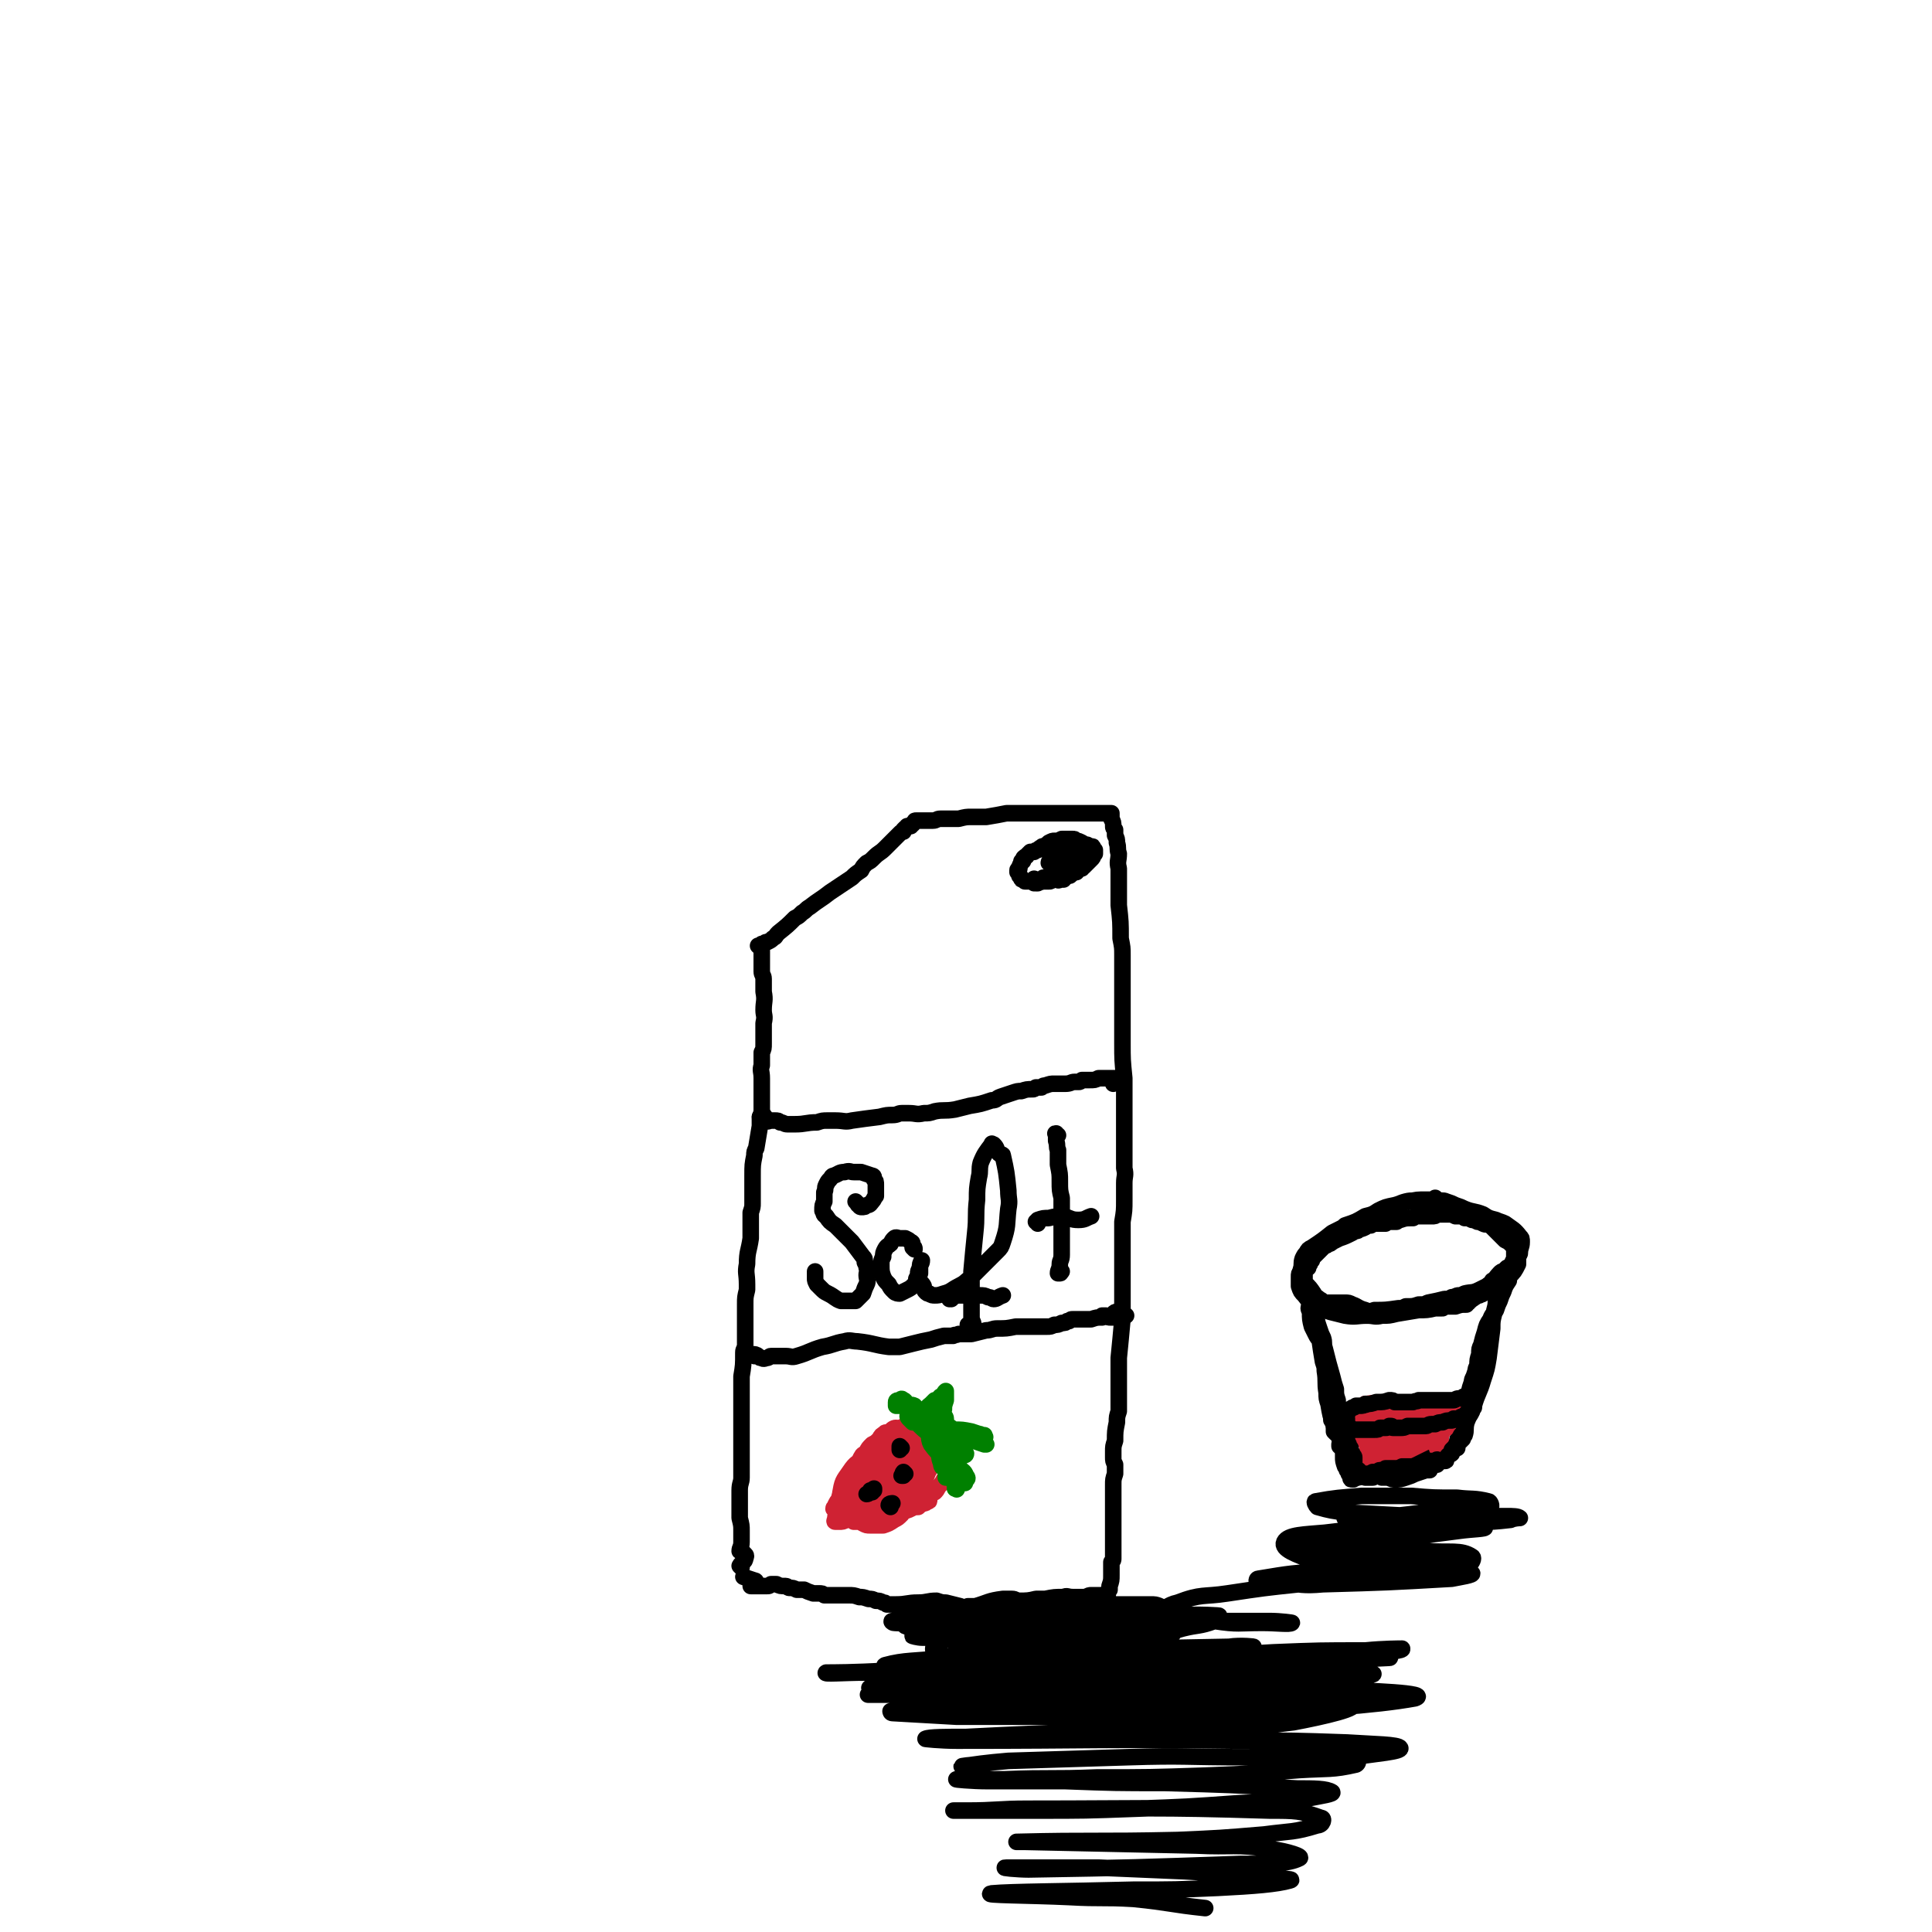 <svg viewBox='0 0 1050 1050' version='1.1' xmlns='http://www.w3.org/2000/svg' xmlns:xlink='http://www.w3.org/1999/xlink'><g fill='none' stroke='#000000' stroke-width='9' stroke-linecap='round' stroke-linejoin='round'><path d='M403,852c0,0 -1,-1 -1,-1 1,-2 3,-2 3,-4 1,-2 0,-2 -1,-3 0,-1 -1,0 -2,-1 0,-2 1,-2 1,-5 0,-3 0,-3 0,-6 0,-3 0,-3 -1,-7 0,-4 0,-4 0,-7 0,-4 0,-4 0,-8 0,-4 1,-4 1,-7 0,-4 0,-4 0,-8 0,-6 0,-6 0,-11 0,-4 0,-4 0,-7 0,-5 0,-5 0,-10 0,-3 0,-3 0,-6 0,-7 0,-7 0,-13 1,-6 1,-6 1,-13 0,-2 1,-2 1,-4 0,-5 0,-5 0,-10 0,-2 0,-2 0,-5 0,-4 0,-4 0,-7 0,-4 0,-4 1,-8 0,-1 0,-1 0,-3 0,-6 -1,-6 0,-11 0,-7 1,-7 2,-14 0,-3 0,-3 0,-6 0,-4 0,-4 0,-8 1,-3 1,-3 1,-5 0,-4 0,-4 0,-7 0,-2 0,-2 0,-4 0,-2 0,-2 0,-4 0,-6 0,-6 1,-11 0,-2 0,-2 1,-4 1,-6 1,-6 2,-12 0,-2 0,-2 0,-4 0,-2 1,-2 1,-5 0,-3 0,-3 0,-7 0,-2 0,-2 0,-4 0,-3 0,-3 0,-6 0,-4 -1,-4 0,-7 0,-4 0,-4 0,-7 1,-2 1,-2 1,-5 0,-2 0,-2 0,-5 0,-3 0,-3 0,-6 1,-4 0,-4 0,-7 0,-5 1,-5 0,-10 0,-4 0,-4 0,-7 0,-2 -1,-2 -1,-4 0,-2 0,-2 0,-3 0,-3 0,-3 0,-5 0,-1 0,-1 0,-2 0,0 0,0 0,0 0,-1 0,-1 0,-2 -1,0 0,0 -1,-1 0,0 0,0 0,-1 0,0 0,0 -1,0 0,0 0,0 0,0 0,0 0,0 0,0 0,0 0,0 1,0 0,0 0,0 0,0 1,-1 1,-1 1,-1 1,0 1,0 1,0 1,-1 1,-1 2,-1 2,-1 2,-1 3,-2 2,-1 1,-1 3,-3 5,-4 5,-4 9,-8 2,-1 2,-1 4,-3 2,-1 2,-2 4,-3 5,-4 6,-4 11,-8 3,-2 3,-2 6,-4 3,-2 3,-2 6,-4 2,-2 2,-2 5,-4 1,-2 1,-2 3,-4 2,-1 2,-1 4,-3 3,-3 3,-2 6,-5 4,-4 4,-4 8,-8 1,-1 1,-1 2,-1 0,-1 0,-1 0,-1 1,-1 1,-1 1,-1 1,0 1,0 1,-1 1,0 1,0 2,0 1,-1 0,-1 1,-1 0,-1 1,-1 1,-1 0,0 0,0 0,0 0,0 0,0 0,0 0,-1 0,-1 1,-1 0,0 0,0 0,0 0,0 0,0 1,0 0,0 0,0 0,0 0,0 0,0 1,0 0,0 0,0 0,0 2,0 2,0 3,0 2,0 2,0 4,0 2,0 2,-1 4,-1 2,0 2,0 4,0 3,0 3,0 6,0 4,-1 4,-1 7,-1 4,0 4,0 8,0 6,-1 6,-1 11,-2 4,0 4,0 7,0 3,0 3,0 6,0 5,0 5,0 9,0 3,0 3,0 6,0 2,0 2,0 4,0 2,0 2,0 4,0 2,0 2,0 3,0 2,0 2,0 4,0 2,0 2,0 4,0 3,0 3,0 5,0 1,0 1,0 2,0 0,0 0,0 0,0 0,0 0,0 1,0 0,0 0,0 0,0 0,0 0,0 0,0 1,0 1,0 1,0 0,0 1,0 1,0 0,1 0,1 0,1 0,0 0,0 0,1 0,0 0,0 0,0 0,1 0,1 0,1 1,2 1,2 1,4 0,1 0,1 1,2 0,2 0,2 0,3 1,2 1,2 1,4 1,3 0,3 1,6 0,4 -1,4 0,8 0,10 0,10 0,20 1,9 1,9 1,18 1,5 1,5 1,9 0,5 0,5 0,10 0,10 0,10 0,20 0,4 0,4 0,9 0,4 0,4 0,9 0,9 0,9 1,19 0,4 0,4 0,8 0,8 0,8 0,16 0,4 0,4 0,9 0,8 0,8 0,16 1,4 0,4 0,8 0,5 0,5 0,9 0,6 0,6 -1,12 0,14 0,14 0,27 0,5 0,5 0,10 0,4 0,4 0,7 0,5 0,5 0,9 -1,11 -1,11 -2,21 0,5 0,5 0,10 0,3 0,3 0,7 0,6 0,6 0,12 -1,3 -1,3 -1,6 -1,5 -1,5 -1,10 -1,3 -1,3 -1,6 0,1 0,1 0,3 0,2 0,2 1,4 0,3 0,3 0,5 -1,3 -1,3 -1,6 0,3 0,3 0,7 0,2 0,2 0,4 0,2 0,2 0,4 0,4 0,4 0,7 0,2 0,2 0,4 0,1 0,1 0,3 0,1 0,1 0,2 0,3 0,3 0,5 0,2 0,2 0,4 0,1 0,1 -1,2 0,1 0,1 0,2 0,3 0,3 0,5 0,3 0,3 -1,6 0,1 0,1 0,2 -1,1 -1,1 -1,1 0,1 0,1 0,1 0,1 0,1 0,2 0,0 0,1 0,1 0,0 -1,0 -1,0 0,0 0,-1 -1,-1 0,-1 0,-1 0,-1 -3,0 -4,0 -7,0 -1,0 -1,0 -3,1 -4,0 -4,0 -7,0 -3,0 -3,-1 -5,0 -5,0 -5,0 -10,1 -3,0 -3,0 -5,0 -4,1 -5,1 -9,1 -2,0 -2,-1 -4,-1 -3,0 -3,0 -5,0 -8,1 -8,2 -15,4 -2,0 -2,0 -4,0 -2,1 -2,1 -4,0 -4,-1 -4,-1 -8,-2 -2,0 -2,0 -5,-1 -5,0 -5,1 -10,1 -6,0 -6,1 -12,1 -1,0 -1,0 -3,0 -1,0 -1,0 -2,0 -1,-1 -1,-1 -2,-1 -2,-1 -2,-1 -4,-1 -2,-1 -2,-1 -4,-1 -3,-1 -3,-1 -5,-1 -3,-1 -3,-1 -6,-1 -4,0 -4,0 -8,0 -2,0 -2,0 -5,0 -1,-1 -1,-1 -3,-1 -1,0 -1,0 -3,0 -3,-1 -3,-1 -5,-2 -2,0 -2,0 -4,0 -2,-1 -2,-1 -4,-1 -1,0 -1,-1 -2,-1 -3,0 -3,0 -5,-1 -1,0 -2,0 -3,0 -1,1 -1,1 -2,1 -1,0 -1,0 -2,0 -1,0 -1,0 -1,0 0,0 0,0 -1,0 -1,0 -1,0 -3,0 0,0 0,0 0,0 -1,0 -1,0 -2,0 0,0 0,0 0,0 0,0 0,0 0,-1 1,0 1,0 2,0 0,0 1,0 1,0 0,0 0,0 0,-1 0,0 0,-1 -1,-1 -3,-1 -3,-1 -6,-2 '/><path d='M563,479c0,-1 -1,-1 -1,-1 0,-1 0,0 0,0 1,1 1,1 1,2 0,0 1,0 1,0 1,-1 1,0 2,-1 1,0 1,0 2,0 1,0 1,0 2,0 1,0 1,0 2,-1 0,0 0,0 0,0 1,0 1,0 1,0 1,0 1,0 1,0 1,0 1,1 2,0 0,0 0,0 1,0 0,0 0,0 1,0 0,-1 0,-1 1,-1 0,0 0,0 1,-1 1,0 1,0 1,0 1,0 1,-1 1,-1 1,0 1,0 1,-1 1,0 1,0 2,0 0,-1 0,-1 1,-1 1,-1 1,-1 1,-1 0,0 0,0 1,0 0,-1 0,-1 1,-1 1,-1 1,-1 1,-1 1,-1 1,-1 1,-1 1,-1 1,-1 1,-1 0,0 0,0 1,-1 0,0 0,0 0,0 1,-1 1,-1 1,-2 0,0 0,0 1,-1 0,0 0,0 0,-1 0,-1 0,-1 0,-1 -1,-1 -1,-1 -1,-1 0,-1 0,-1 -1,-1 -1,0 -1,0 -2,0 0,-1 0,-1 -1,-1 -1,0 -1,0 -2,-1 -2,-1 -2,-1 -3,-1 -1,-1 -1,-1 -2,-1 -1,0 -1,0 -2,0 -1,0 -1,0 -2,0 -1,0 -1,0 -1,0 -1,0 -1,0 -1,0 -2,1 -2,1 -4,1 -1,0 -1,0 -3,1 -1,1 -1,1 -3,2 -1,0 -1,0 -1,1 -1,0 -1,0 -1,0 -1,1 -1,1 -1,1 -1,0 -1,0 -2,1 -1,0 -1,0 -2,0 -1,1 -1,1 -2,2 0,1 -1,0 -1,1 -1,0 -1,1 -1,2 -1,0 -1,0 -1,1 -1,2 -1,2 -1,3 0,1 -1,0 -1,1 0,0 0,0 0,1 1,1 1,1 1,2 0,0 0,0 1,1 0,1 0,1 1,1 0,0 0,0 1,1 0,0 0,0 1,0 0,0 0,0 1,0 2,0 2,0 3,1 1,0 1,0 2,0 1,-1 1,-1 2,-2 0,0 0,0 0,0 1,0 1,-1 1,-1 1,0 1,0 2,0 1,0 1,0 3,0 1,-1 1,0 2,-1 1,0 1,0 2,-1 0,0 0,0 1,0 0,0 0,0 0,-1 1,0 1,0 2,0 1,0 1,0 2,-1 0,0 0,0 1,0 1,0 1,0 2,0 0,0 0,0 0,0 1,-1 1,-1 2,-1 1,0 1,0 2,-1 1,0 1,0 1,-1 1,0 1,0 2,-1 0,0 0,0 0,-1 0,0 1,0 1,-1 0,0 0,0 0,0 0,-1 0,-1 0,-1 0,-1 0,-1 0,-1 0,-1 0,-1 0,-1 0,-1 0,-1 0,-1 -1,-1 -1,-1 -2,-1 -1,0 -1,0 -1,0 -1,-1 -1,-1 -1,-1 -1,0 -1,-1 -2,-1 -1,0 -1,0 -2,0 0,0 0,0 -1,0 -2,0 -2,0 -3,0 -1,1 -1,0 -2,0 0,0 -1,0 -1,0 -1,1 -1,2 -2,3 -1,1 -1,1 -2,2 -1,1 -1,1 -2,2 -1,1 -1,2 -1,2 1,1 2,0 4,1 1,0 1,0 2,0 1,1 0,1 1,1 2,0 2,0 3,0 1,-1 1,-1 2,-2 0,-1 0,-1 1,-3 0,0 0,0 0,-1 0,0 0,0 0,0 -1,-1 -1,-1 -1,-1 -1,0 -1,0 -2,0 -1,0 -1,0 -2,1 0,0 0,0 -1,1 -1,1 -1,1 -2,1 0,0 0,0 0,1 '/><path d='M414,608c0,0 -1,0 -1,-1 1,0 2,-1 2,-1 1,1 1,2 2,3 0,1 1,0 2,0 1,0 1,0 2,0 2,0 2,0 3,1 2,0 2,1 4,1 2,0 2,0 4,0 6,0 6,-1 12,-1 3,-1 3,-1 6,-1 2,0 2,0 4,0 5,0 5,1 9,0 7,-1 7,-1 15,-2 4,-1 4,-1 7,-1 3,0 3,-1 5,-1 2,0 2,0 4,0 4,0 4,1 8,0 3,0 3,0 6,-1 5,-1 5,0 11,-1 4,-1 4,-1 8,-2 6,-1 6,-1 12,-3 3,0 2,-1 5,-2 3,-1 3,-1 6,-2 3,-1 3,-1 5,-1 3,-1 3,-1 6,-1 1,0 1,0 2,-1 1,0 1,0 3,0 1,-1 1,-1 2,-1 3,-1 3,-1 5,-1 2,0 2,0 3,0 2,0 2,0 3,0 3,0 3,-1 5,-1 1,0 1,0 2,0 1,0 1,0 2,-1 2,0 2,0 4,0 3,0 3,0 5,-1 1,0 1,0 2,0 0,0 0,0 1,0 0,0 0,0 1,0 1,0 1,0 2,0 1,0 1,0 1,0 0,0 0,0 0,0 0,0 0,0 0,0 0,0 0,0 1,0 0,0 0,0 1,0 0,0 0,0 1,0 1,0 1,0 1,0 0,0 0,0 0,0 1,0 0,0 0,1 0,0 0,0 0,0 0,0 0,0 0,0 0,0 0,0 0,0 0,0 0,0 0,0 0,0 -1,0 -1,0 -1,1 -1,1 -2,2 '/><path d='M410,737c0,0 -1,-1 -1,-1 1,0 2,0 3,1 1,1 1,1 2,1 1,1 2,0 3,0 1,0 1,-1 2,-1 4,0 4,0 8,0 3,0 3,1 6,0 7,-2 7,-3 14,-5 6,-1 6,-2 12,-3 3,-1 4,0 7,0 9,1 9,2 17,3 3,0 3,0 6,0 4,-1 4,-1 8,-2 4,-1 4,-1 9,-2 3,-1 3,-1 7,-2 2,0 2,0 5,0 1,-1 1,0 3,-1 4,0 4,0 7,0 4,-1 4,-1 8,-2 3,0 3,-1 6,-1 5,0 5,0 10,-1 2,0 2,0 3,0 2,0 2,0 4,0 1,0 1,0 3,0 4,0 4,0 7,0 2,0 2,0 4,-1 2,0 2,0 4,-1 2,0 2,0 3,-1 1,0 1,0 1,0 1,-1 1,-1 2,-1 1,0 1,0 2,0 1,0 1,0 2,0 1,0 1,0 2,0 1,0 1,0 2,0 1,0 1,0 2,0 3,-1 3,-1 6,-1 0,-1 0,-1 0,-1 0,0 0,0 1,0 0,0 0,0 0,0 0,0 0,0 0,0 1,0 1,0 1,0 1,1 1,1 3,1 0,0 0,0 1,0 1,0 1,0 2,0 2,0 2,0 3,-1 1,0 1,0 2,0 0,0 0,0 0,0 0,0 0,0 0,0 0,0 0,0 0,0 -1,0 -1,0 -1,0 0,0 0,0 0,0 0,0 0,0 0,0 -1,0 -1,0 -1,0 -2,-1 -1,-1 -3,-2 -1,0 -1,0 -2,1 '/><path d='M466,654c0,0 -1,-1 -1,-1 0,0 0,0 1,1 0,0 0,1 1,1 0,1 1,1 1,1 2,0 2,0 3,-1 2,0 2,-1 3,-2 1,-1 1,-2 2,-3 0,-1 0,-1 0,-3 0,-2 0,-2 0,-3 0,-2 0,-2 -1,-3 0,-1 0,-2 -1,-2 -3,-1 -3,-1 -6,-2 -2,0 -2,0 -4,0 -2,0 -2,-1 -5,0 -3,0 -3,1 -6,2 -1,0 -1,1 -2,2 -1,1 -1,1 -2,3 -1,2 0,2 -1,4 0,2 0,2 0,5 -1,2 -1,2 -1,5 1,1 0,2 2,3 2,3 2,3 5,5 2,2 2,2 4,4 3,3 3,3 5,5 3,4 3,4 6,8 1,1 1,1 1,3 1,2 1,2 1,3 1,2 0,2 0,4 0,2 1,3 0,5 -1,2 -1,2 -2,5 -2,2 -2,2 -4,4 -2,0 -2,0 -3,0 -2,0 -3,0 -5,0 -3,-1 -3,-2 -7,-4 -2,-1 -2,-1 -4,-3 -1,-1 -1,-1 -2,-2 -1,-2 -1,-2 -1,-3 0,-2 0,-2 0,-4 '/><path d='M497,679c0,0 -1,-1 -1,-1 0,0 1,1 1,1 0,-1 0,-1 -1,-2 0,-1 0,-2 -1,-2 -1,-1 -1,-1 -3,-2 -2,0 -2,0 -3,0 -1,0 -2,-1 -3,0 -1,1 -1,1 -2,3 -1,1 -2,1 -3,3 -1,2 -1,2 -1,4 -1,2 -1,2 -1,4 0,4 0,4 1,7 1,2 1,2 3,4 1,2 1,2 3,4 1,1 2,1 3,1 2,-1 2,-1 4,-2 2,-1 2,-1 4,-3 1,-1 1,-1 1,-3 1,-2 1,-2 2,-3 0,-2 0,-2 0,-4 0,-1 1,-1 1,-3 0,0 0,0 0,0 0,0 0,0 0,0 -1,2 -1,2 -1,4 -1,2 -1,2 -1,3 0,2 0,2 1,4 0,1 1,1 2,3 0,1 0,2 1,3 1,1 1,1 2,1 1,1 2,1 3,1 2,0 2,0 5,-1 4,-1 4,-2 8,-4 4,-2 3,-2 7,-5 2,-2 2,-2 4,-4 5,-5 5,-5 10,-10 2,-2 2,-2 3,-5 3,-9 2,-9 3,-18 1,-5 0,-5 0,-10 -1,-10 -1,-10 -3,-19 0,-1 -1,0 -2,-1 -2,-3 -1,-3 -3,-5 -1,0 -1,-1 -1,0 -3,4 -4,5 -6,10 -1,4 0,4 -1,8 -1,6 -1,6 -1,12 -1,9 0,9 -1,18 -1,10 -1,10 -2,21 0,4 0,4 0,9 -1,4 -1,4 0,8 0,4 0,4 0,8 0,2 1,2 1,4 0,0 0,1 0,1 -1,0 -2,0 -3,-1 '/><path d='M517,706c0,0 -1,-1 -1,-1 0,0 0,1 0,1 2,-1 2,-1 4,-2 2,0 2,0 4,0 2,0 2,0 4,0 2,0 2,0 4,0 3,0 3,0 5,1 2,0 2,1 3,1 2,0 2,-1 5,-2 '/><path d='M575,617c-1,0 -1,-1 -1,-1 -1,0 0,0 0,1 0,1 0,1 0,3 1,3 0,3 1,5 0,4 0,4 0,8 1,5 1,5 1,9 0,5 0,5 1,9 0,5 0,5 0,10 0,7 0,7 0,14 0,4 0,4 0,7 0,3 -1,3 -1,5 0,3 -1,3 -1,5 0,0 1,0 1,0 1,0 0,-1 1,-1 '/><path d='M564,665c0,0 0,-1 -1,-1 0,0 1,1 1,0 0,0 0,0 0,-1 3,-1 3,-1 6,-1 4,-1 4,-1 8,-1 4,1 4,2 8,2 4,0 4,-1 7,-2 '/><path d='M781,652c0,0 -1,-1 -1,-1 -1,1 0,2 0,2 -1,1 -1,1 -3,2 0,0 0,0 -1,0 -1,-1 -1,-1 -2,-1 -1,-1 -1,-1 -2,-1 -4,0 -4,-1 -8,0 -4,1 -4,2 -8,3 -5,3 -5,2 -11,5 -3,1 -3,2 -6,3 -3,2 -3,2 -6,4 -3,2 -2,2 -5,4 -3,2 -3,2 -6,4 -4,2 -4,2 -7,5 -2,2 -3,1 -5,4 -2,2 -2,2 -3,6 -1,1 -1,1 -1,3 0,3 0,3 0,5 1,3 1,3 3,5 3,4 3,4 7,6 4,2 4,2 7,3 4,1 4,1 8,2 6,1 6,0 12,0 4,0 4,1 8,0 4,0 4,0 8,-1 6,-1 6,-1 12,-2 4,0 5,0 9,-1 3,0 3,-1 7,-1 3,-1 3,-1 6,-2 2,-1 2,-1 5,-2 5,-2 4,-3 9,-5 4,-3 4,-3 8,-5 3,-1 3,0 5,-2 3,-3 3,-3 5,-7 0,-1 0,-1 0,-3 0,-2 1,-2 1,-3 0,-3 1,-3 1,-6 0,-2 0,-2 -1,-3 -3,-4 -4,-4 -8,-7 -2,-1 -3,-1 -5,-2 -4,-1 -4,-1 -7,-3 -5,-2 -5,-1 -10,-3 -2,-1 -2,-1 -5,-2 -2,-1 -2,-1 -5,-2 -2,-1 -3,0 -5,-1 -3,0 -3,0 -6,0 -5,0 -5,0 -9,1 -4,0 -4,1 -8,2 -5,1 -5,1 -9,3 -3,2 -3,2 -7,3 -5,3 -5,3 -11,5 -1,1 -1,1 -3,2 -2,1 -2,1 -4,2 -5,4 -5,4 -11,8 -2,1 -2,1 -3,3 -1,1 -1,1 -2,3 -1,3 0,3 -1,6 0,1 0,2 0,3 0,1 0,1 0,2 1,1 1,1 2,2 3,3 3,3 5,6 1,2 2,2 3,3 2,1 1,1 3,2 5,0 6,0 11,0 2,0 2,0 4,1 3,1 3,2 7,3 2,1 2,1 5,0 6,0 6,0 13,-1 2,0 2,0 4,-1 4,0 4,0 7,-1 3,0 3,0 5,-1 5,-1 5,-1 9,-2 3,0 2,0 4,-1 2,0 2,-1 4,-1 1,0 1,0 3,-1 4,-1 4,0 8,-2 2,-1 2,-1 4,-2 1,-1 2,-1 3,-3 2,-1 2,-2 4,-4 1,-1 1,-1 2,-1 1,-1 1,-1 2,-2 2,-1 2,-1 3,-2 0,0 0,0 0,-1 1,-2 1,-2 1,-4 0,-1 0,-1 0,-2 0,-1 0,-1 0,-2 -1,-1 -1,-1 -2,-2 -1,-1 -1,-1 -3,-2 -1,-1 -1,-1 -2,-2 -1,-1 -1,-1 -3,-3 -1,-1 -1,-1 -2,-2 0,0 0,0 -1,-1 -2,-1 -2,0 -4,-1 -2,-1 -2,-1 -3,-1 -2,-1 -2,-1 -3,-1 -2,-1 -2,-1 -4,-1 -1,-1 -1,-1 -3,-1 -1,0 -1,0 -2,0 -2,-1 -2,-1 -4,-1 -3,0 -3,0 -6,0 -1,1 -1,1 -3,1 -1,0 -1,0 -2,0 -1,0 -1,0 -2,0 -2,0 -2,0 -3,0 -2,0 -2,0 -3,1 -4,0 -4,0 -7,1 -1,0 -1,0 -2,1 -2,0 -2,0 -4,0 -1,0 -1,0 -2,1 -3,0 -3,0 -5,0 -2,0 -2,0 -3,1 -2,0 -2,0 -3,1 -2,1 -2,1 -4,1 0,1 0,1 -1,1 -1,0 -1,0 -2,1 -4,2 -4,2 -7,3 -2,1 -2,1 -4,2 -1,1 -1,1 -2,1 -1,1 -1,1 -2,1 -1,1 -1,0 -1,1 -1,1 -1,1 -2,2 0,0 0,0 -1,1 -1,1 -1,1 -2,2 -1,1 -1,1 -1,2 -1,0 -1,0 -1,1 0,1 0,1 -1,2 0,0 0,0 0,1 -1,0 -1,0 -1,1 -1,1 -1,1 -1,1 0,1 0,1 0,1 0,2 0,2 0,4 0,1 0,1 0,1 0,1 0,1 0,2 0,1 -1,1 0,1 0,1 0,1 0,2 1,1 1,1 2,2 1,1 1,0 2,1 0,0 0,0 1,1 0,0 0,0 1,0 0,1 0,1 0,1 1,1 1,1 1,1 1,0 1,0 2,1 2,0 2,1 4,1 1,0 2,0 3,0 1,0 1,0 2,1 2,0 2,0 3,0 1,1 1,1 2,1 1,0 1,0 2,0 1,1 1,1 2,1 2,1 2,1 4,1 1,0 1,1 2,1 2,0 2,0 4,0 1,0 1,0 2,0 1,0 1,0 2,0 1,0 1,0 3,-1 2,0 2,0 5,0 1,0 1,0 2,-1 2,0 2,0 4,-1 1,0 1,0 2,0 1,0 1,0 2,0 2,-1 2,-1 4,-1 2,0 2,0 3,0 2,0 2,0 5,0 1,0 1,0 2,0 1,0 1,0 2,0 1,-1 1,-1 2,-1 1,0 1,0 3,0 1,0 1,0 2,0 3,-1 3,-1 6,-1 0,0 0,-1 0,-1 1,0 1,0 1,0 0,-1 0,-1 1,-1 0,0 0,0 1,-1 0,0 1,0 1,-1 1,0 1,0 2,-1 1,0 1,0 1,0 1,-1 1,0 2,-1 0,0 0,0 1,-1 0,0 0,0 0,-1 1,0 1,0 2,0 1,-1 1,0 2,-1 1,0 1,0 2,0 1,-1 1,-1 2,-1 0,0 0,0 0,-1 1,0 1,0 2,-1 0,0 0,0 1,-1 0,0 0,0 1,-1 0,0 0,0 0,0 0,-2 1,-2 0,-3 0,-1 0,-1 -1,-2 '/><path d='M820,695c0,0 -1,-1 -1,-1 0,0 1,0 1,1 0,0 0,0 0,1 -2,3 -2,3 -3,6 -1,2 -1,2 -2,5 -1,2 -1,2 -2,5 -1,2 -2,2 -3,5 -2,3 -2,3 -3,7 -1,3 -1,3 -2,7 -1,2 -1,2 -1,5 -1,3 -1,3 -1,6 -1,2 -1,2 -1,3 0,2 0,2 -1,3 -1,2 -1,2 -1,3 -1,3 -1,3 -1,5 -1,2 -1,2 -1,4 0,2 0,2 -1,3 0,1 0,1 0,1 0,1 0,1 0,1 0,1 0,1 -1,2 0,0 0,0 -1,1 0,1 0,1 0,2 0,1 0,1 -1,2 0,0 0,0 0,1 0,1 0,1 0,1 0,1 0,1 0,2 -1,2 -1,2 -1,5 -1,1 -1,1 -1,3 0,1 -1,1 -1,2 0,0 0,0 1,1 0,0 0,0 0,0 0,-1 0,-1 0,-1 0,-2 0,-2 1,-3 0,-2 0,-2 0,-4 1,-5 1,-5 2,-10 1,-3 1,-3 2,-7 1,-4 1,-4 2,-8 2,-6 2,-6 4,-12 2,-4 2,-4 3,-8 1,-5 1,-5 2,-10 2,-4 2,-4 3,-9 2,-3 1,-3 2,-6 1,-2 1,-2 2,-4 0,-1 0,-1 0,-2 0,-2 0,-2 0,-4 0,0 0,0 0,0 -1,4 -1,4 -2,8 0,4 -1,4 -1,7 -1,4 -1,4 -1,8 -1,8 -1,8 -2,16 -1,6 -1,6 -3,12 -2,7 -3,7 -5,14 -2,4 -2,4 -4,9 -1,4 0,4 -1,7 -1,1 -1,1 -1,2 -2,2 -2,2 -4,4 0,1 0,1 -1,1 -2,1 -2,2 -3,2 -1,1 -1,1 -2,1 -3,1 -3,0 -6,1 -4,2 -3,2 -7,3 -3,1 -3,2 -6,2 -3,1 -3,1 -6,2 -5,1 -5,1 -11,2 -2,1 -2,0 -5,1 -1,0 -2,1 -2,2 0,0 1,0 2,0 4,-1 4,-1 8,-2 2,-1 2,-1 4,-1 3,-1 3,-1 6,-1 3,-1 3,-1 5,-1 4,-1 4,0 8,-1 2,0 2,0 4,-1 1,0 2,0 2,0 0,-1 -1,-1 -2,-1 -1,0 -2,0 -3,0 -3,0 -3,0 -5,1 -6,1 -6,1 -11,2 -4,1 -4,2 -8,3 -2,0 -2,0 -4,1 -1,0 -1,1 -2,1 -1,0 -1,0 -2,0 -1,0 0,-1 0,-1 -1,0 -1,0 -2,0 '/><path d='M711,706c0,0 0,-1 -1,-1 0,0 1,0 1,0 1,0 1,-1 1,-1 1,2 0,3 0,5 -1,2 -1,2 0,4 0,4 0,4 1,8 1,2 1,2 2,4 1,2 1,2 3,4 1,3 1,3 2,6 0,3 0,3 1,7 0,3 0,3 0,5 1,3 0,3 1,5 1,3 1,2 2,5 1,2 0,2 1,4 1,3 1,3 2,6 0,3 0,3 0,7 0,1 -1,1 0,2 1,2 1,2 2,4 1,4 0,4 1,9 0,1 0,1 0,1 0,1 0,1 0,2 0,2 0,2 1,5 1,1 1,1 1,2 1,1 1,1 1,2 1,0 1,0 1,0 0,1 0,1 0,1 0,1 0,1 0,1 0,1 0,1 1,1 0,0 0,0 0,0 1,0 1,0 1,-1 0,0 0,0 0,-1 -1,0 -1,0 -1,-1 0,0 0,0 -1,-1 0,0 0,0 0,0 -1,-2 -1,-2 -1,-4 0,-2 0,-2 -1,-4 0,-2 -1,-2 -1,-4 -2,-3 -1,-3 -3,-6 0,-2 -1,-2 -1,-3 -1,-2 -1,-2 -2,-4 -2,-6 -2,-6 -3,-12 -1,-3 -1,-3 -1,-6 -1,-6 0,-6 -1,-12 0,-2 0,-2 -1,-5 -1,-6 -1,-6 -2,-13 -1,-4 0,-4 -1,-7 0,-2 0,-2 -1,-3 -1,-2 -1,-2 -2,-4 0,-1 0,-1 0,-1 1,2 1,2 2,4 1,3 1,3 2,6 1,3 1,3 2,5 1,3 0,3 1,6 2,8 2,8 4,15 1,4 1,4 2,7 0,3 0,3 1,6 0,3 0,3 0,7 1,5 1,5 2,10 1,2 1,2 2,4 0,2 1,2 1,4 1,2 0,2 1,3 0,1 0,1 0,1 0,1 0,1 1,1 0,3 0,3 1,6 0,1 0,1 0,2 0,0 -1,0 -1,0 1,1 1,0 2,0 1,0 1,0 1,0 1,0 1,0 1,0 1,0 1,0 1,0 1,1 0,1 1,1 0,0 0,0 1,0 1,0 1,0 2,0 2,0 2,0 5,1 2,0 1,1 3,2 2,0 2,0 4,0 1,1 2,1 3,1 3,0 3,0 6,-1 3,-1 3,-1 5,-2 3,-1 3,-1 6,-2 1,0 1,0 2,0 '/></g>
<g fill='none' stroke='#CF2233' stroke-width='9' stroke-linecap='round' stroke-linejoin='round'><path d='M743,764c0,0 -1,-1 -1,-1 3,0 4,-1 7,0 3,0 3,1 5,1 2,0 2,0 4,0 1,0 1,0 2,-1 0,0 0,0 0,0 -1,0 -1,0 -2,0 -1,0 -1,0 -2,0 -1,0 -1,0 -2,0 -1,1 -1,1 -1,1 -2,0 -2,0 -4,1 -2,1 -2,1 -4,2 -1,1 -1,1 -2,1 0,0 0,0 0,0 1,0 1,0 1,0 1,0 1,0 2,0 0,0 1,0 1,0 0,0 -1,0 -1,0 -1,0 -1,0 -2,0 -1,0 -1,0 -3,0 -1,0 -1,0 -2,1 -1,0 -1,0 -1,0 -1,1 -1,1 -1,1 0,0 0,0 0,0 0,0 0,0 0,0 -1,0 -1,0 -1,0 -1,0 -1,0 -1,0 -1,0 -1,1 -1,1 0,0 0,0 0,0 0,0 1,0 2,0 0,0 0,0 1,0 1,0 1,0 1,0 0,0 0,0 1,0 0,0 0,0 0,0 -1,-1 -1,0 -1,-1 -1,0 -1,0 -2,0 -1,1 -1,0 -2,1 0,0 0,0 0,0 0,0 0,0 0,0 0,0 0,0 0,0 0,1 -1,0 -1,0 0,0 0,0 1,0 1,1 1,1 2,1 1,0 1,0 2,0 2,0 2,0 4,0 2,0 2,0 4,-1 4,-1 4,-1 8,-2 3,-1 3,-1 6,-2 4,-1 4,-1 7,-2 3,0 3,0 5,0 3,-1 2,-1 5,-1 1,0 1,0 3,-1 1,0 1,0 2,0 0,0 0,0 0,0 0,0 0,0 0,0 -2,1 -2,1 -4,1 -2,0 -2,0 -3,0 -1,0 -1,1 -2,1 -1,0 -1,0 -2,0 0,0 0,0 0,0 0,0 0,0 0,0 2,0 2,0 3,0 1,0 1,0 2,0 1,0 1,0 2,0 1,0 1,0 2,0 1,0 1,0 1,0 0,0 0,0 0,0 0,0 0,0 0,0 0,0 0,0 0,0 0,0 0,0 0,0 0,0 0,0 -1,1 0,0 0,0 0,0 0,0 0,0 0,0 1,0 1,0 2,0 3,0 3,0 6,0 1,0 1,0 3,-1 0,0 1,0 1,0 -1,0 -2,0 -3,0 -2,1 -2,1 -4,2 -2,1 -2,1 -4,1 -2,1 -2,1 -4,2 0,0 0,0 -1,0 0,0 0,0 0,0 0,0 0,0 0,0 0,1 0,1 -1,1 -3,1 -3,1 -6,1 -1,1 -1,1 -3,1 -2,1 -2,1 -3,1 -2,0 -2,0 -3,0 -2,1 -2,1 -4,1 -2,1 -2,1 -4,1 -2,0 -2,0 -4,1 -2,0 -2,0 -4,1 0,0 0,1 1,1 2,0 2,0 4,0 2,0 2,0 4,0 2,0 2,0 4,-1 3,-1 3,-1 6,-2 1,0 1,0 0,0 0,-1 -1,-1 -2,-1 -2,1 -2,1 -5,1 -2,0 -2,1 -4,1 -4,1 -4,1 -8,2 -1,0 -1,0 -3,0 0,0 0,0 0,0 0,0 0,0 1,0 1,0 1,0 3,0 1,0 1,1 1,1 1,0 2,0 3,0 1,-1 1,0 2,-1 0,0 0,-1 0,-1 -1,0 -1,0 -2,0 -4,-1 -4,0 -7,0 -1,0 -1,0 -1,0 0,0 -1,0 0,0 1,0 2,0 4,-1 0,0 0,0 -1,0 -1,-1 -1,-1 -2,-1 -2,1 -2,0 -3,1 -1,0 -1,0 -1,1 0,0 -1,0 0,1 0,0 0,0 1,0 1,0 1,0 2,0 1,0 1,-1 1,0 0,0 0,0 0,0 -5,2 -5,2 -10,4 -1,0 -1,0 -1,0 0,0 0,0 0,0 2,0 2,0 4,0 1,-1 1,-1 3,-1 1,0 1,0 2,0 1,0 1,0 2,0 2,-1 2,-1 3,-1 0,0 1,0 1,-1 0,0 0,0 0,0 -1,0 -1,0 -2,0 0,1 0,1 -1,1 0,0 0,0 0,1 -1,0 0,0 -1,0 0,0 0,0 0,0 0,1 0,1 0,1 1,0 1,0 1,1 1,0 0,0 1,1 1,0 1,0 2,0 1,0 1,0 2,0 1,0 1,0 1,0 0,0 0,0 0,0 -1,1 -1,1 -2,1 -2,1 -2,1 -3,1 0,1 0,1 -1,1 0,0 0,1 0,1 1,0 1,0 2,0 1,0 1,0 1,0 1,0 1,1 0,1 0,0 -1,0 -2,0 -1,1 -1,1 -2,1 0,1 0,1 0,1 0,0 0,0 0,0 1,0 1,0 2,0 2,0 2,0 3,0 2,0 2,-1 4,-1 1,0 1,0 3,-1 1,0 1,0 3,0 3,-1 3,-2 6,-3 1,0 1,0 3,0 1,-1 1,-1 2,-1 1,-1 1,-1 1,-1 1,0 1,0 2,0 1,-1 2,-1 2,-1 -1,0 -3,-1 -5,0 -6,2 -6,3 -13,5 -2,1 -2,1 -4,2 -1,0 -1,0 -2,0 0,0 0,0 0,0 1,-1 1,-1 3,-2 2,-1 2,0 4,-1 2,-1 2,-1 5,-2 3,-1 3,-1 5,-2 2,-1 3,-1 5,-2 3,-2 3,-2 7,-3 1,-1 1,-1 2,-1 1,-1 1,-1 0,-1 0,-1 0,-1 0,-1 -4,1 -4,1 -7,2 -2,0 -2,0 -4,0 -2,1 -2,1 -4,1 -2,0 -2,0 -3,1 -3,1 -3,1 -5,2 0,0 -1,0 0,1 0,0 0,0 1,0 2,-1 2,-1 4,-1 3,-1 2,-1 5,-2 2,-1 2,-1 5,-1 2,-1 2,-1 4,-1 2,-1 2,-1 4,-2 3,0 3,0 5,0 1,0 2,0 1,0 -1,0 -2,0 -4,0 -2,1 -2,1 -4,1 -1,1 -1,1 -3,1 -1,1 -1,1 -2,1 -1,0 -1,1 -1,1 0,0 0,0 0,0 1,0 1,0 2,-1 1,-1 1,-1 3,-1 1,-1 1,-1 2,-1 1,0 1,0 2,0 1,0 1,0 2,-1 0,0 0,0 0,0 1,0 1,0 1,0 0,1 0,1 0,1 -1,2 -1,2 -3,3 -1,0 -1,0 -2,0 -1,0 -1,0 -1,1 -1,0 -1,0 -1,0 1,0 1,0 2,0 1,-1 1,-1 2,-1 1,-1 1,-1 2,-2 0,0 0,0 1,-1 0,0 0,0 0,0 0,0 0,0 0,0 0,1 0,1 0,1 -1,1 0,1 -1,2 -1,0 -1,0 -2,1 -1,0 -1,0 -2,0 -1,1 -1,1 -2,1 0,0 0,0 0,0 1,0 1,0 2,0 1,-1 1,-1 2,-2 0,-1 0,-1 0,-2 1,-1 1,-1 1,-2 0,0 -1,0 -1,0 0,1 0,1 0,1 -1,1 -1,1 -1,3 0,0 0,0 1,1 0,0 0,0 0,0 0,1 0,1 0,1 0,0 0,0 0,1 0,0 0,0 -1,0 0,0 0,0 0,0 0,-1 0,-1 0,-1 0,-1 0,-1 1,-2 0,-1 0,-1 0,-2 0,0 0,0 1,-1 0,0 0,0 0,0 0,0 0,0 1,0 0,0 0,0 0,0 0,0 0,0 0,0 0,0 0,0 0,0 0,0 0,0 0,-1 -1,0 -1,0 0,0 0,-1 0,-1 0,-1 0,-1 1,-1 1,0 0,0 0,0 0,0 0,1 0,1 0,3 0,1 -1,1 -1,2 0,0 0,0 0,1 0,1 0,1 0,2 0,1 0,1 0,2 0,1 0,1 0,1 0,1 -1,1 -1,1 0,0 -1,0 -1,0 0,-1 0,-1 0,-2 0,-2 0,-2 0,-3 0,-1 0,-1 1,-2 0,-2 0,-2 1,-3 0,-1 0,-1 0,-2 1,0 0,0 0,-1 0,0 0,0 0,-1 0,0 0,0 0,0 1,0 1,0 1,0 0,1 0,1 0,1 0,0 0,0 0,0 0,1 0,1 0,1 0,0 0,0 0,0 0,0 0,0 0,1 0,0 0,0 1,0 1,-1 1,-1 2,-1 0,-1 0,-1 0,-1 0,0 -1,0 -1,0 -1,0 -1,0 -1,1 -1,1 -1,1 -1,2 -1,0 -1,0 -1,1 -1,1 0,2 -1,3 -2,1 -2,1 -3,1 -5,2 -5,2 -9,4 -2,1 -2,1 -4,2 -4,2 -4,2 -7,3 -1,1 -1,1 -2,1 0,0 0,0 0,0 0,0 0,0 -1,0 0,0 0,0 0,0 1,0 1,0 1,0 -1,0 -1,1 -1,1 -1,1 -1,1 -2,1 '/></g>
<g fill='none' stroke='#000000' stroke-width='9' stroke-linecap='round' stroke-linejoin='round'><path d='M726,769c0,0 -1,-1 -1,-1 -1,1 -1,2 -1,3 -1,1 0,1 0,1 1,1 2,0 2,0 0,2 0,2 -1,4 0,1 0,1 0,2 0,0 0,0 1,1 1,0 1,0 2,0 0,1 0,1 1,2 0,1 0,2 0,3 0,1 -1,1 -1,1 0,0 0,1 0,1 0,0 0,0 0,0 1,-1 0,-1 1,-1 0,0 1,-1 1,0 1,2 1,2 1,4 0,2 0,2 0,3 1,1 0,1 0,2 0,0 0,0 0,0 1,0 1,0 1,0 1,0 1,0 1,-1 1,0 0,0 0,-1 0,-1 1,-1 0,-2 0,-1 0,-1 -1,-2 0,-2 0,-2 -1,-3 0,-4 0,-4 0,-7 -1,-2 -1,-2 -1,-4 0,-2 0,-2 0,-3 0,0 0,0 1,-1 0,0 0,0 0,0 0,0 0,0 0,0 1,1 1,1 1,1 0,1 0,1 0,2 0,1 0,1 0,3 0,3 0,3 0,5 0,2 0,2 1,4 0,1 0,1 1,2 0,1 0,1 1,3 0,1 1,1 1,2 0,1 0,1 0,2 0,1 0,1 0,2 0,1 -1,1 -1,2 1,1 2,0 3,1 1,0 0,0 0,1 1,1 0,2 0,3 1,0 1,-1 2,-1 3,-1 3,-1 6,-1 0,0 0,-1 0,-1 1,0 1,0 2,0 1,0 1,-1 2,-1 2,0 2,0 3,-1 1,0 1,0 2,0 1,0 1,0 2,0 0,0 0,0 1,0 2,0 2,0 4,-1 2,0 2,0 3,0 1,0 1,0 2,0 2,0 2,0 4,-1 2,0 2,0 4,-1 0,0 0,0 1,0 1,-1 1,-1 3,-1 1,0 1,0 1,0 1,-1 1,-1 2,0 1,0 1,0 2,0 0,0 0,0 0,0 1,0 1,0 1,0 1,0 1,0 1,-1 1,-1 0,-1 1,-2 1,-1 1,0 2,-1 0,-1 0,-1 0,-2 1,-1 1,-1 2,-2 0,-1 1,-1 1,-2 1,-2 1,-2 2,-4 1,-1 1,-1 2,-2 0,-1 0,-1 0,-1 0,-1 0,-1 0,-2 1,-1 0,-1 0,-1 0,-1 0,-1 0,-2 1,-1 1,-1 2,-2 1,-1 1,-1 2,-3 0,-1 0,-1 1,-2 0,0 0,0 0,-1 -1,0 -1,0 -1,-1 -1,-1 -1,-1 -1,-1 0,-1 0,-1 0,-1 0,-1 0,-1 0,-1 1,-1 1,-1 1,-1 0,0 0,0 0,0 0,0 0,0 0,0 0,-1 0,-1 1,-1 0,0 0,0 0,0 -1,0 -1,0 -1,0 -1,0 -1,0 -1,0 -1,0 -1,0 -2,1 0,0 0,0 -1,0 -1,0 -1,0 -1,1 -1,0 -1,0 -2,0 -2,0 -2,1 -3,1 -2,0 -2,0 -3,0 -1,0 -1,0 -1,0 -1,0 -1,0 -2,0 -1,0 -1,0 -2,0 -1,0 -1,0 -2,0 -2,0 -2,0 -3,0 -1,0 -1,0 -3,0 -1,0 -1,0 -3,0 -1,1 -1,0 -3,1 -1,0 -1,0 -3,0 -2,0 -2,0 -3,0 -2,0 -2,0 -4,0 -1,-1 -1,-1 -3,-1 -3,1 -3,1 -7,1 -3,1 -3,1 -5,1 -1,1 -1,0 -1,0 -1,1 -1,1 -3,1 -1,0 -1,0 -2,0 -1,1 -1,1 -2,1 -1,1 -1,1 -2,1 0,0 0,0 0,1 -1,0 -1,0 -1,1 -1,1 -1,1 -1,2 -1,1 -1,1 -1,2 0,0 0,1 0,1 1,1 1,1 1,1 1,1 2,1 2,1 1,1 1,1 1,2 1,0 1,0 2,0 1,0 1,0 1,0 1,0 1,0 2,0 0,0 0,0 1,0 1,0 1,0 2,0 1,0 1,0 3,0 1,0 1,0 2,0 2,0 2,0 3,-1 2,0 2,0 3,0 1,0 1,0 2,-1 0,0 0,0 0,0 1,0 1,0 1,0 1,0 0,1 1,1 1,0 1,0 2,0 1,0 1,0 2,0 2,0 2,0 4,-1 1,0 1,0 1,0 0,0 0,0 1,0 1,0 1,0 2,0 1,0 1,0 2,0 2,0 2,0 4,0 1,0 1,-1 3,-1 1,0 1,0 2,0 2,-1 2,-1 4,-1 2,-1 2,-1 5,-1 0,0 0,0 0,0 1,0 1,-1 1,-1 1,0 1,0 2,0 1,0 1,0 2,-1 1,0 1,0 2,-1 0,0 0,0 1,0 0,-1 0,-1 1,-2 0,0 0,0 0,0 1,-1 1,-1 1,-1 0,-1 0,-1 1,-1 0,0 0,0 0,0 0,-1 0,-1 0,-1 0,0 0,0 0,0 0,0 0,-1 -1,-1 0,0 0,1 0,1 '/></g>
<g fill='none' stroke='#CF2233' stroke-width='9' stroke-linecap='round' stroke-linejoin='round'><path d='M484,780c-1,0 -1,-1 -1,-1 -1,0 0,1 0,1 0,0 0,-1 -1,-1 0,0 -1,-1 -1,0 -2,1 -2,1 -3,3 -2,2 -2,2 -4,3 -2,2 -2,2 -3,4 -2,2 -2,1 -3,3 -2,4 -2,4 -4,7 0,3 0,3 0,5 0,2 -1,2 0,4 0,2 0,2 2,4 0,0 0,0 1,0 1,0 1,0 2,0 1,0 1,0 2,-1 2,-1 2,0 3,-2 2,-1 2,-1 3,-3 2,-2 2,-2 3,-4 1,-3 1,-4 1,-7 0,-1 0,-2 0,-2 -1,0 -2,0 -3,1 -2,2 -2,2 -4,4 -2,2 -2,2 -4,4 -2,3 -2,2 -4,5 -2,2 -2,2 -4,4 -1,2 -1,3 -2,5 0,2 0,2 1,4 1,2 2,3 4,4 2,1 2,0 3,0 2,0 2,0 3,0 1,0 1,0 2,0 1,0 1,0 2,0 1,0 1,0 3,-1 1,0 2,1 3,0 3,-2 3,-2 5,-4 3,-2 3,-2 6,-4 3,-3 3,-3 6,-6 4,-5 4,-5 7,-10 2,-3 1,-3 2,-7 1,-5 1,-5 2,-10 0,-2 0,-2 0,-4 0,-1 0,-1 -1,-2 0,0 -1,0 -2,0 -3,1 -3,2 -5,3 -4,3 -4,2 -7,5 -10,8 -10,8 -18,17 -3,2 -3,2 -5,5 -2,3 -3,4 -3,6 0,2 2,1 3,1 2,0 2,0 4,-1 4,-4 4,-4 7,-8 4,-4 4,-5 5,-10 2,-4 1,-4 1,-8 0,-5 1,-10 -1,-10 -3,0 -5,5 -9,9 -4,3 -4,3 -8,7 -3,3 -4,2 -7,6 -4,6 -5,6 -6,12 -1,4 0,6 3,8 3,3 6,3 10,1 7,-3 6,-5 12,-10 3,-5 4,-5 6,-10 3,-5 4,-7 4,-12 0,-1 -2,-1 -3,-1 -5,2 -5,2 -9,5 -4,4 -4,4 -6,9 -2,4 -2,4 -3,8 -1,5 -2,6 -1,11 1,3 2,4 5,5 3,1 3,0 6,-2 3,-2 3,-2 5,-5 3,-3 4,-3 6,-7 2,-4 3,-4 4,-8 1,-4 3,-7 2,-9 -1,-1 -4,1 -6,3 -3,4 -3,4 -6,8 -1,2 -1,2 -2,5 -2,2 -2,2 -2,4 -1,4 -2,5 -1,8 1,1 2,1 3,1 3,-1 3,-2 5,-3 5,-5 5,-5 9,-10 3,-4 4,-3 6,-8 2,-8 3,-9 2,-17 0,-1 -2,-1 -4,-1 -2,0 -3,0 -5,2 -2,1 -3,1 -4,3 -4,7 -4,7 -6,14 -1,3 -1,6 1,6 2,1 4,-1 6,-4 3,-4 2,-4 4,-9 1,-6 3,-7 2,-12 0,-1 -2,0 -4,0 -4,2 -4,2 -8,5 -2,1 -4,2 -4,4 1,2 2,4 5,5 2,1 3,0 5,-2 5,-4 5,-4 9,-10 1,-2 1,-3 0,-4 -2,-2 -3,-3 -6,-2 -5,1 -4,3 -9,7 0,0 0,2 0,1 1,-2 2,-3 3,-6 1,0 1,0 0,0 0,-1 -1,-1 -2,0 -1,0 -1,0 -2,1 0,0 -1,0 -1,0 1,0 1,0 2,0 2,-2 2,-2 4,-3 0,-1 1,-1 1,-1 0,-1 0,-2 -1,-2 -1,-1 -1,-1 -2,0 -2,0 -3,0 -4,2 -1,0 -1,1 -1,1 -3,3 -3,3 -6,6 -2,1 -2,1 -4,3 -2,2 -2,2 -3,4 -2,3 -1,3 -3,6 0,0 0,0 0,1 -1,0 -1,0 -1,0 -2,3 -2,3 -4,6 -1,2 -2,2 -2,4 -1,1 -1,1 0,2 0,0 1,0 2,-1 2,-2 2,-2 4,-4 0,-1 0,-1 1,-2 0,-1 1,-1 1,-1 0,0 -1,1 -2,1 -1,1 -1,1 -2,2 -2,2 -2,2 -3,3 0,1 0,1 0,2 '/><path d='M467,805c-1,0 -1,-1 -1,-1 -1,0 0,1 0,1 0,-1 0,-2 0,-3 -1,0 -1,0 -2,0 0,0 0,0 1,-1 0,0 0,0 0,0 0,1 1,1 0,2 0,2 0,2 -1,3 -2,2 -2,2 -3,3 -1,1 -1,1 -2,2 0,1 -1,1 -1,1 0,1 0,1 0,2 0,1 0,1 0,2 0,1 0,1 0,2 0,0 -1,-1 -1,-1 1,-1 1,-1 2,-3 1,-1 1,-1 2,-3 0,-1 0,-1 1,-1 0,-1 0,-1 0,-1 -1,0 -2,0 -3,1 -1,1 -1,1 -2,2 -1,2 -1,2 -1,4 -1,1 -1,1 -1,2 0,1 0,1 0,2 1,0 1,0 1,0 1,-1 1,-1 1,-1 1,-1 0,-1 0,-3 1,-1 0,-1 0,-2 0,-1 0,-1 0,-2 1,-1 1,-1 1,-2 0,0 0,0 0,0 -1,2 -1,2 -2,5 -1,1 -1,1 -2,3 0,1 -1,1 -1,2 1,0 1,0 1,-1 1,0 1,0 1,-1 0,0 0,0 0,0 0,1 0,2 0,3 0,2 -1,2 -1,4 0,1 -1,2 0,2 0,0 1,0 2,0 2,0 2,0 4,-1 2,0 2,0 3,0 2,0 2,0 3,0 2,1 1,1 3,2 2,1 2,1 4,1 4,0 4,0 7,0 3,-1 3,-1 6,-3 2,-1 2,-1 4,-3 0,0 0,0 0,0 0,0 0,0 0,0 -2,1 -2,1 -4,2 -1,0 -1,1 -2,1 -1,0 -1,0 -2,0 -1,-1 -1,-1 -2,-1 -2,0 -2,0 -5,0 -2,0 -2,0 -4,0 -3,1 -3,2 -6,2 0,0 0,0 -1,0 0,0 0,0 0,0 0,0 0,0 0,0 1,0 1,0 2,0 2,0 2,0 3,0 3,0 3,0 5,0 2,-1 2,-2 5,-2 3,-1 3,-1 5,-2 3,-1 3,-1 7,-3 2,0 2,0 4,-1 2,-1 2,-1 3,-3 1,0 1,0 2,-1 0,0 -1,1 -1,1 -1,0 -1,0 -1,1 -1,0 -1,0 -3,1 -1,0 -1,0 -2,0 -1,0 -1,0 -3,0 -1,0 -1,0 -2,0 -1,1 -1,2 -2,3 0,1 -1,1 0,1 0,1 1,1 2,1 2,0 2,-1 3,-2 2,0 2,0 4,-1 2,-1 2,-1 4,-1 1,-1 1,-1 3,-2 1,0 1,0 2,-1 1,0 1,0 1,-1 0,-1 0,-1 0,-1 0,-1 0,-1 0,-1 -1,0 -1,0 -2,0 -2,1 -2,1 -5,3 -1,0 -1,1 -3,2 0,0 0,0 -1,0 0,1 0,1 0,1 0,0 1,0 2,-1 1,-1 1,-1 3,-2 3,-1 3,-1 5,-3 2,-1 2,-1 4,-2 1,-1 1,-1 2,-3 2,-2 2,-2 3,-4 1,0 0,-1 1,-1 0,-1 0,-1 0,-1 1,0 1,-1 1,-1 0,-1 0,-1 0,-1 0,-1 0,-1 1,-2 0,-1 0,-1 0,-3 0,-1 0,-1 1,-3 0,-1 0,-1 0,-1 -1,-1 -1,-1 -1,-1 0,-2 0,-2 0,-3 0,-2 0,-2 0,-3 0,-1 0,-1 0,-2 0,0 0,0 0,0 0,-1 0,-1 0,-1 -1,0 -1,0 -1,0 -1,-1 -1,-1 -2,-1 -1,-1 -1,-1 -2,-2 0,-1 0,-1 -1,-2 -1,0 -1,0 -2,0 -1,-1 -1,-1 -2,0 -2,0 -2,0 -3,0 -2,0 -2,0 -4,0 -1,0 -1,-1 -1,-1 -1,0 -1,-1 -1,-1 0,0 0,-1 -1,-1 0,0 0,0 0,0 -1,0 0,1 0,1 1,0 1,0 2,0 1,0 1,0 1,0 1,0 1,0 1,0 -1,0 -1,0 -2,0 -1,1 -1,1 -2,1 -1,1 -1,1 -2,1 -1,1 -2,1 -2,2 0,0 1,0 2,0 1,0 1,0 2,0 0,-1 0,-1 1,-1 0,0 0,0 0,0 0,0 0,0 0,0 -1,0 -1,0 -1,0 0,1 0,1 0,2 0,1 0,1 0,2 0,3 -1,3 -2,5 0,0 0,0 1,0 '/></g>
<g fill='none' stroke='#008000' stroke-width='9' stroke-linecap='round' stroke-linejoin='round'><path d='M498,765c-1,0 -1,-1 -1,-1 -2,-1 -3,0 -4,-1 -1,-1 -1,-2 -2,-2 -1,-1 -1,-1 -2,0 -1,0 -2,0 -2,1 0,1 0,1 0,2 1,0 2,0 3,0 2,1 2,0 4,1 3,1 3,1 5,2 1,1 2,1 3,2 0,1 0,1 0,2 -1,1 -2,1 -4,2 -1,0 -1,0 -2,0 -1,-1 -1,-1 -2,-2 -1,-1 -1,-2 0,-2 0,0 1,0 2,1 2,2 1,3 3,4 3,3 3,3 7,6 0,1 1,1 1,1 0,0 0,0 0,0 -1,-3 -1,-3 -2,-6 -1,-2 -1,-2 -1,-5 0,-2 -1,-2 0,-4 0,-2 1,-2 2,-3 1,-1 1,-1 2,-2 1,0 1,0 2,-1 1,0 1,0 1,-1 0,0 0,0 0,1 -2,1 -2,1 -2,3 -2,2 -2,2 -3,5 -1,4 -1,4 -2,8 0,1 0,1 0,1 1,1 2,1 2,0 2,-1 2,-1 3,-3 1,-2 1,-2 2,-5 0,-2 0,-3 0,-5 1,-3 1,-3 2,-6 0,-1 0,-1 1,-2 0,0 0,0 0,0 0,2 0,3 0,5 -1,3 -1,3 -1,5 -1,3 -1,3 -2,6 0,3 0,3 0,6 0,0 1,1 1,0 2,-3 2,-4 2,-7 0,-1 -1,-2 -2,-2 -1,-1 -2,-2 -3,-1 -3,5 -3,6 -4,12 0,2 0,3 1,5 3,4 3,4 7,7 0,1 1,1 2,1 1,-1 1,-1 1,-2 1,-2 0,-2 0,-4 -2,-5 -2,-5 -4,-11 0,0 -1,0 -1,0 0,2 0,2 0,4 -1,4 -1,4 0,7 0,4 -1,4 0,7 1,2 0,3 2,4 1,1 3,1 4,0 1,-1 0,-2 0,-4 -1,-2 -1,-2 -2,-5 -1,-4 -1,-4 -2,-9 -1,-3 -1,-3 0,-6 0,-1 1,-1 1,0 5,3 4,4 9,6 6,3 6,3 12,5 0,0 1,0 1,0 0,0 -1,0 -2,-1 -3,-1 -2,-1 -5,-2 -2,0 -3,0 -5,-1 -5,-1 -5,-1 -10,-2 -1,-1 -1,-1 -2,-1 0,0 0,-1 0,-1 3,-1 3,-1 6,0 5,0 5,0 10,1 3,1 3,1 6,2 0,0 0,0 0,0 -2,-1 -3,-1 -6,-1 -2,-1 -2,-1 -5,-1 -2,0 -2,0 -4,0 -1,0 -1,0 -2,1 0,0 0,0 0,0 2,-1 2,-1 4,-1 3,0 3,-1 6,0 2,0 2,1 4,2 2,0 2,0 4,0 0,1 0,1 0,1 1,0 0,0 0,0 -2,0 -2,0 -4,0 -3,0 -3,0 -5,0 -4,0 -4,-1 -7,0 -2,0 -2,0 -2,1 -1,2 -1,2 -1,3 0,2 1,2 2,3 1,1 1,1 3,2 1,1 1,1 2,1 1,0 2,0 2,-1 -1,-1 -1,-2 -3,-3 -1,-1 -3,-2 -3,-1 -1,1 -1,3 0,5 2,6 2,6 5,11 0,1 1,2 1,2 1,0 1,-1 0,-2 -1,-3 -2,-2 -4,-5 -1,-2 -1,-3 -2,-5 -1,-1 0,-1 -1,-2 0,0 0,0 0,0 2,5 2,5 4,9 1,3 1,3 2,5 0,1 0,1 0,2 1,0 0,0 0,0 -1,-1 -1,-1 -2,-2 -1,-2 -1,-2 -2,-4 0,-1 0,-1 -1,-3 0,-1 0,-1 0,-1 0,4 0,4 0,8 0,2 0,2 0,4 0,1 0,1 0,1 1,0 1,1 1,0 -2,-4 -2,-4 -3,-8 0,-1 0,-1 -1,-1 0,-1 -1,-1 -1,-1 0,1 0,1 0,1 -1,2 -1,2 -1,3 '/></g>
<g fill='none' stroke='#000000' stroke-width='9' stroke-linecap='round' stroke-linejoin='round'><path d='M490,787c0,0 -1,-1 -1,-1 0,0 0,1 0,1 0,0 0,-1 0,-1 0,0 0,1 0,2 '/><path d='M474,811c0,0 -1,-1 -1,-1 0,0 0,0 0,0 0,1 -2,2 -2,2 1,0 2,-1 4,-2 0,0 0,0 0,-1 '/><path d='M492,801c0,0 -1,-1 -1,-1 -1,1 0,2 0,2 0,0 0,0 -1,0 0,0 0,0 0,0 '/><path d='M484,819c0,0 -1,-1 -1,-1 0,-1 2,-1 2,-1 0,0 -1,1 -1,2 '/><path d='M761,852c0,0 -1,0 -1,-1 0,0 0,-1 0,-1 -3,-7 -2,-8 -6,-13 -5,-4 -6,-2 -12,-4 -5,-1 -5,0 -10,0 -1,0 -2,0 -2,0 3,0 4,0 8,0 10,-1 10,0 21,-1 8,-1 8,-1 15,-3 10,-2 10,-2 19,-4 2,-1 4,-2 3,-2 -1,-1 -4,-1 -7,-1 -7,0 -7,0 -15,0 -8,1 -8,1 -17,2 -8,1 -8,1 -16,1 -5,1 -7,1 -10,0 -1,0 1,0 2,0 6,0 6,0 13,0 9,-1 9,-1 18,-1 16,-1 16,-1 32,-3 7,0 9,0 14,-2 1,0 0,-3 -1,-3 -8,-2 -9,-1 -17,-2 -13,0 -13,0 -25,-1 -13,0 -13,0 -27,0 -12,1 -14,1 -25,3 -1,0 0,2 1,3 7,2 8,2 15,3 19,1 19,1 38,2 14,0 14,0 28,0 11,0 11,0 22,0 3,0 6,0 7,1 0,0 -3,0 -5,1 -9,1 -9,1 -18,1 -30,3 -30,2 -59,4 -9,1 -11,-1 -18,2 -1,0 -1,4 0,4 9,2 10,0 20,0 24,-2 24,-2 47,-5 7,-1 15,-1 14,-2 -2,-1 -10,-2 -20,-2 -33,1 -34,1 -67,5 -11,1 -20,1 -22,5 -2,4 7,7 15,10 13,4 13,3 26,4 27,2 29,4 54,1 5,0 9,-6 7,-7 -6,-4 -12,-2 -24,-3 -22,-2 -22,-1 -44,-3 -13,0 -26,-2 -27,-2 0,1 13,3 26,5 24,2 24,1 48,4 7,0 16,1 14,2 -6,1 -15,1 -30,2 -22,2 -22,1 -43,3 -18,1 -18,1 -36,4 -1,0 -1,1 -1,1 5,2 6,1 13,1 11,1 12,2 23,1 35,-1 35,-1 70,-3 5,-1 12,-2 11,-3 -3,-1 -10,-1 -20,-1 -37,2 -37,3 -74,7 -19,2 -19,2 -39,5 -13,2 -14,0 -27,5 -5,1 -11,5 -8,7 7,3 14,2 28,3 13,2 13,1 26,1 8,0 15,1 16,0 1,0 -6,-1 -12,-1 -15,0 -15,0 -30,0 -17,0 -17,1 -35,1 -16,0 -16,0 -32,1 -16,1 -21,1 -32,3 -2,1 2,2 4,3 8,1 8,1 16,1 19,1 19,1 39,0 12,-1 12,-2 23,-5 8,-2 9,-1 17,-4 1,-1 4,-3 2,-3 -17,-1 -20,0 -40,2 -16,1 -16,2 -33,4 -22,3 -22,3 -44,5 -10,1 -10,1 -19,2 -4,0 -9,1 -8,1 0,1 4,1 8,2 10,0 10,0 20,0 12,0 12,0 24,0 14,-1 14,-1 28,-2 19,-1 20,-1 38,-3 1,-1 3,-2 2,-2 -12,-1 -14,-1 -27,-1 -17,0 -17,1 -34,1 -26,1 -26,1 -53,1 -14,1 -18,1 -28,1 -1,0 3,1 5,1 10,0 10,0 20,0 15,0 15,0 30,-1 19,0 19,0 38,-1 24,-2 24,-2 48,-4 4,0 10,-2 8,-2 -13,0 -20,0 -39,1 -20,0 -20,0 -40,0 -19,1 -19,1 -38,0 -21,0 -21,0 -42,-1 -1,0 -2,-1 -1,-1 5,1 6,2 12,2 20,1 20,1 41,1 17,1 17,1 33,0 28,-1 34,-2 56,-5 2,0 -3,-2 -7,-2 -10,-1 -10,-1 -21,-1 -17,-1 -17,0 -33,0 -31,-1 -31,-1 -62,0 -7,0 -11,0 -15,1 -1,0 3,1 5,1 9,1 9,1 18,1 24,1 24,1 47,1 17,0 18,1 34,0 19,-2 23,-2 38,-6 2,0 -2,-2 -4,-2 -11,0 -11,0 -23,0 -17,1 -17,1 -34,3 -27,2 -27,2 -54,5 -12,1 -18,1 -24,3 -2,1 5,2 9,2 16,0 16,-1 31,-1 39,-1 39,-2 77,-3 14,0 14,0 28,0 5,0 13,-1 10,0 -18,1 -26,2 -52,4 -20,2 -20,2 -40,3 -22,2 -25,0 -45,4 -3,1 -4,6 -1,7 11,3 14,1 28,2 21,0 21,0 42,0 39,-1 39,-1 78,-3 12,-1 21,-2 24,-3 2,0 -7,-1 -13,0 -55,1 -55,1 -110,4 -23,1 -23,1 -45,2 -16,2 -21,1 -32,4 -2,1 3,3 6,4 20,1 20,1 40,0 67,-2 67,-3 133,-6 15,-1 33,-1 29,0 -7,0 -25,1 -51,2 -30,1 -30,1 -60,2 -54,1 -54,1 -108,2 -11,0 -23,1 -21,0 3,0 16,0 32,-1 28,-1 28,-2 56,-3 36,-2 36,-2 72,-3 70,-2 70,-2 140,-3 3,0 8,2 6,2 -39,2 -44,2 -88,3 -33,0 -33,0 -67,0 -30,0 -30,0 -60,1 -24,0 -28,0 -49,2 -1,0 2,0 4,0 17,0 17,1 35,0 47,-2 47,-3 95,-5 34,-2 34,-2 67,-4 25,-1 25,-1 50,-1 10,-1 19,-1 20,-1 1,1 -8,2 -16,2 -23,2 -23,2 -47,3 -48,2 -48,2 -97,3 -29,1 -29,0 -58,1 -18,0 -19,-1 -36,0 -2,1 -3,2 -2,2 17,2 19,1 37,1 29,0 29,0 57,0 32,0 32,0 63,0 23,-1 23,-1 46,-1 7,1 15,1 13,2 -3,1 -11,2 -23,3 -45,2 -45,2 -90,4 -34,1 -34,1 -68,2 -25,0 -25,0 -51,0 -9,0 -20,0 -17,-1 5,-1 16,-1 32,-2 31,-2 31,-3 61,-3 70,-2 70,-2 139,-2 21,0 45,-1 41,0 -7,3 -31,6 -61,8 -34,2 -35,0 -69,0 -51,1 -51,2 -103,3 -19,0 -19,0 -39,0 -1,0 -3,0 -2,0 16,0 19,0 37,0 34,-1 34,-2 67,-2 73,-1 73,-2 145,-1 24,1 57,2 48,5 -22,4 -55,6 -109,9 -38,2 -38,1 -76,1 -32,0 -32,0 -64,0 -18,-1 -18,-1 -35,-2 -1,0 -1,-1 -1,-1 17,-1 18,-1 35,-2 31,-1 31,-1 63,-2 35,-1 35,-2 70,-1 41,0 64,-3 82,1 7,2 -15,7 -31,10 -31,4 -31,2 -62,3 -58,3 -58,2 -116,5 -11,0 -20,0 -22,1 -1,0 8,1 17,1 77,0 77,-1 154,0 29,0 29,0 58,1 15,1 28,1 29,3 1,2 -13,3 -26,5 -15,2 -15,1 -29,2 '/><path d='M534,960c0,0 -1,-1 -1,-1 -5,0 -12,1 -10,1 6,-1 13,-2 25,-3 32,-1 32,-1 65,-2 31,-1 31,0 63,0 30,0 31,-2 60,0 2,0 3,3 1,4 -13,3 -15,2 -31,3 -25,2 -26,2 -51,3 -30,1 -30,1 -59,1 -25,1 -25,0 -50,1 -13,0 -23,0 -26,0 -2,0 8,1 17,1 21,0 21,0 42,0 27,1 27,1 54,1 36,1 36,1 72,3 9,0 16,0 19,2 1,1 -6,2 -11,3 -20,3 -20,2 -40,3 -28,2 -28,2 -56,3 -27,1 -27,1 -54,1 -22,0 -28,0 -44,0 -3,0 3,0 6,0 17,0 17,-1 34,-1 66,0 66,-1 131,1 14,0 17,0 28,4 2,0 1,4 -2,4 -13,4 -14,3 -29,5 -24,2 -24,2 -47,3 -44,1 -47,0 -87,1 -2,0 2,0 4,0 46,1 46,1 93,2 20,1 21,-1 41,2 8,1 18,4 15,5 -6,3 -16,3 -32,3 -57,2 -57,2 -115,3 -6,0 -16,-1 -12,-1 15,0 25,0 50,0 23,1 23,1 47,2 19,1 19,2 38,3 10,1 23,1 19,2 -7,2 -19,3 -39,4 -23,1 -23,1 -46,1 -38,1 -66,1 -77,2 -6,1 21,1 42,2 18,1 18,0 35,1 20,2 20,3 39,5 '/></g>
</svg>